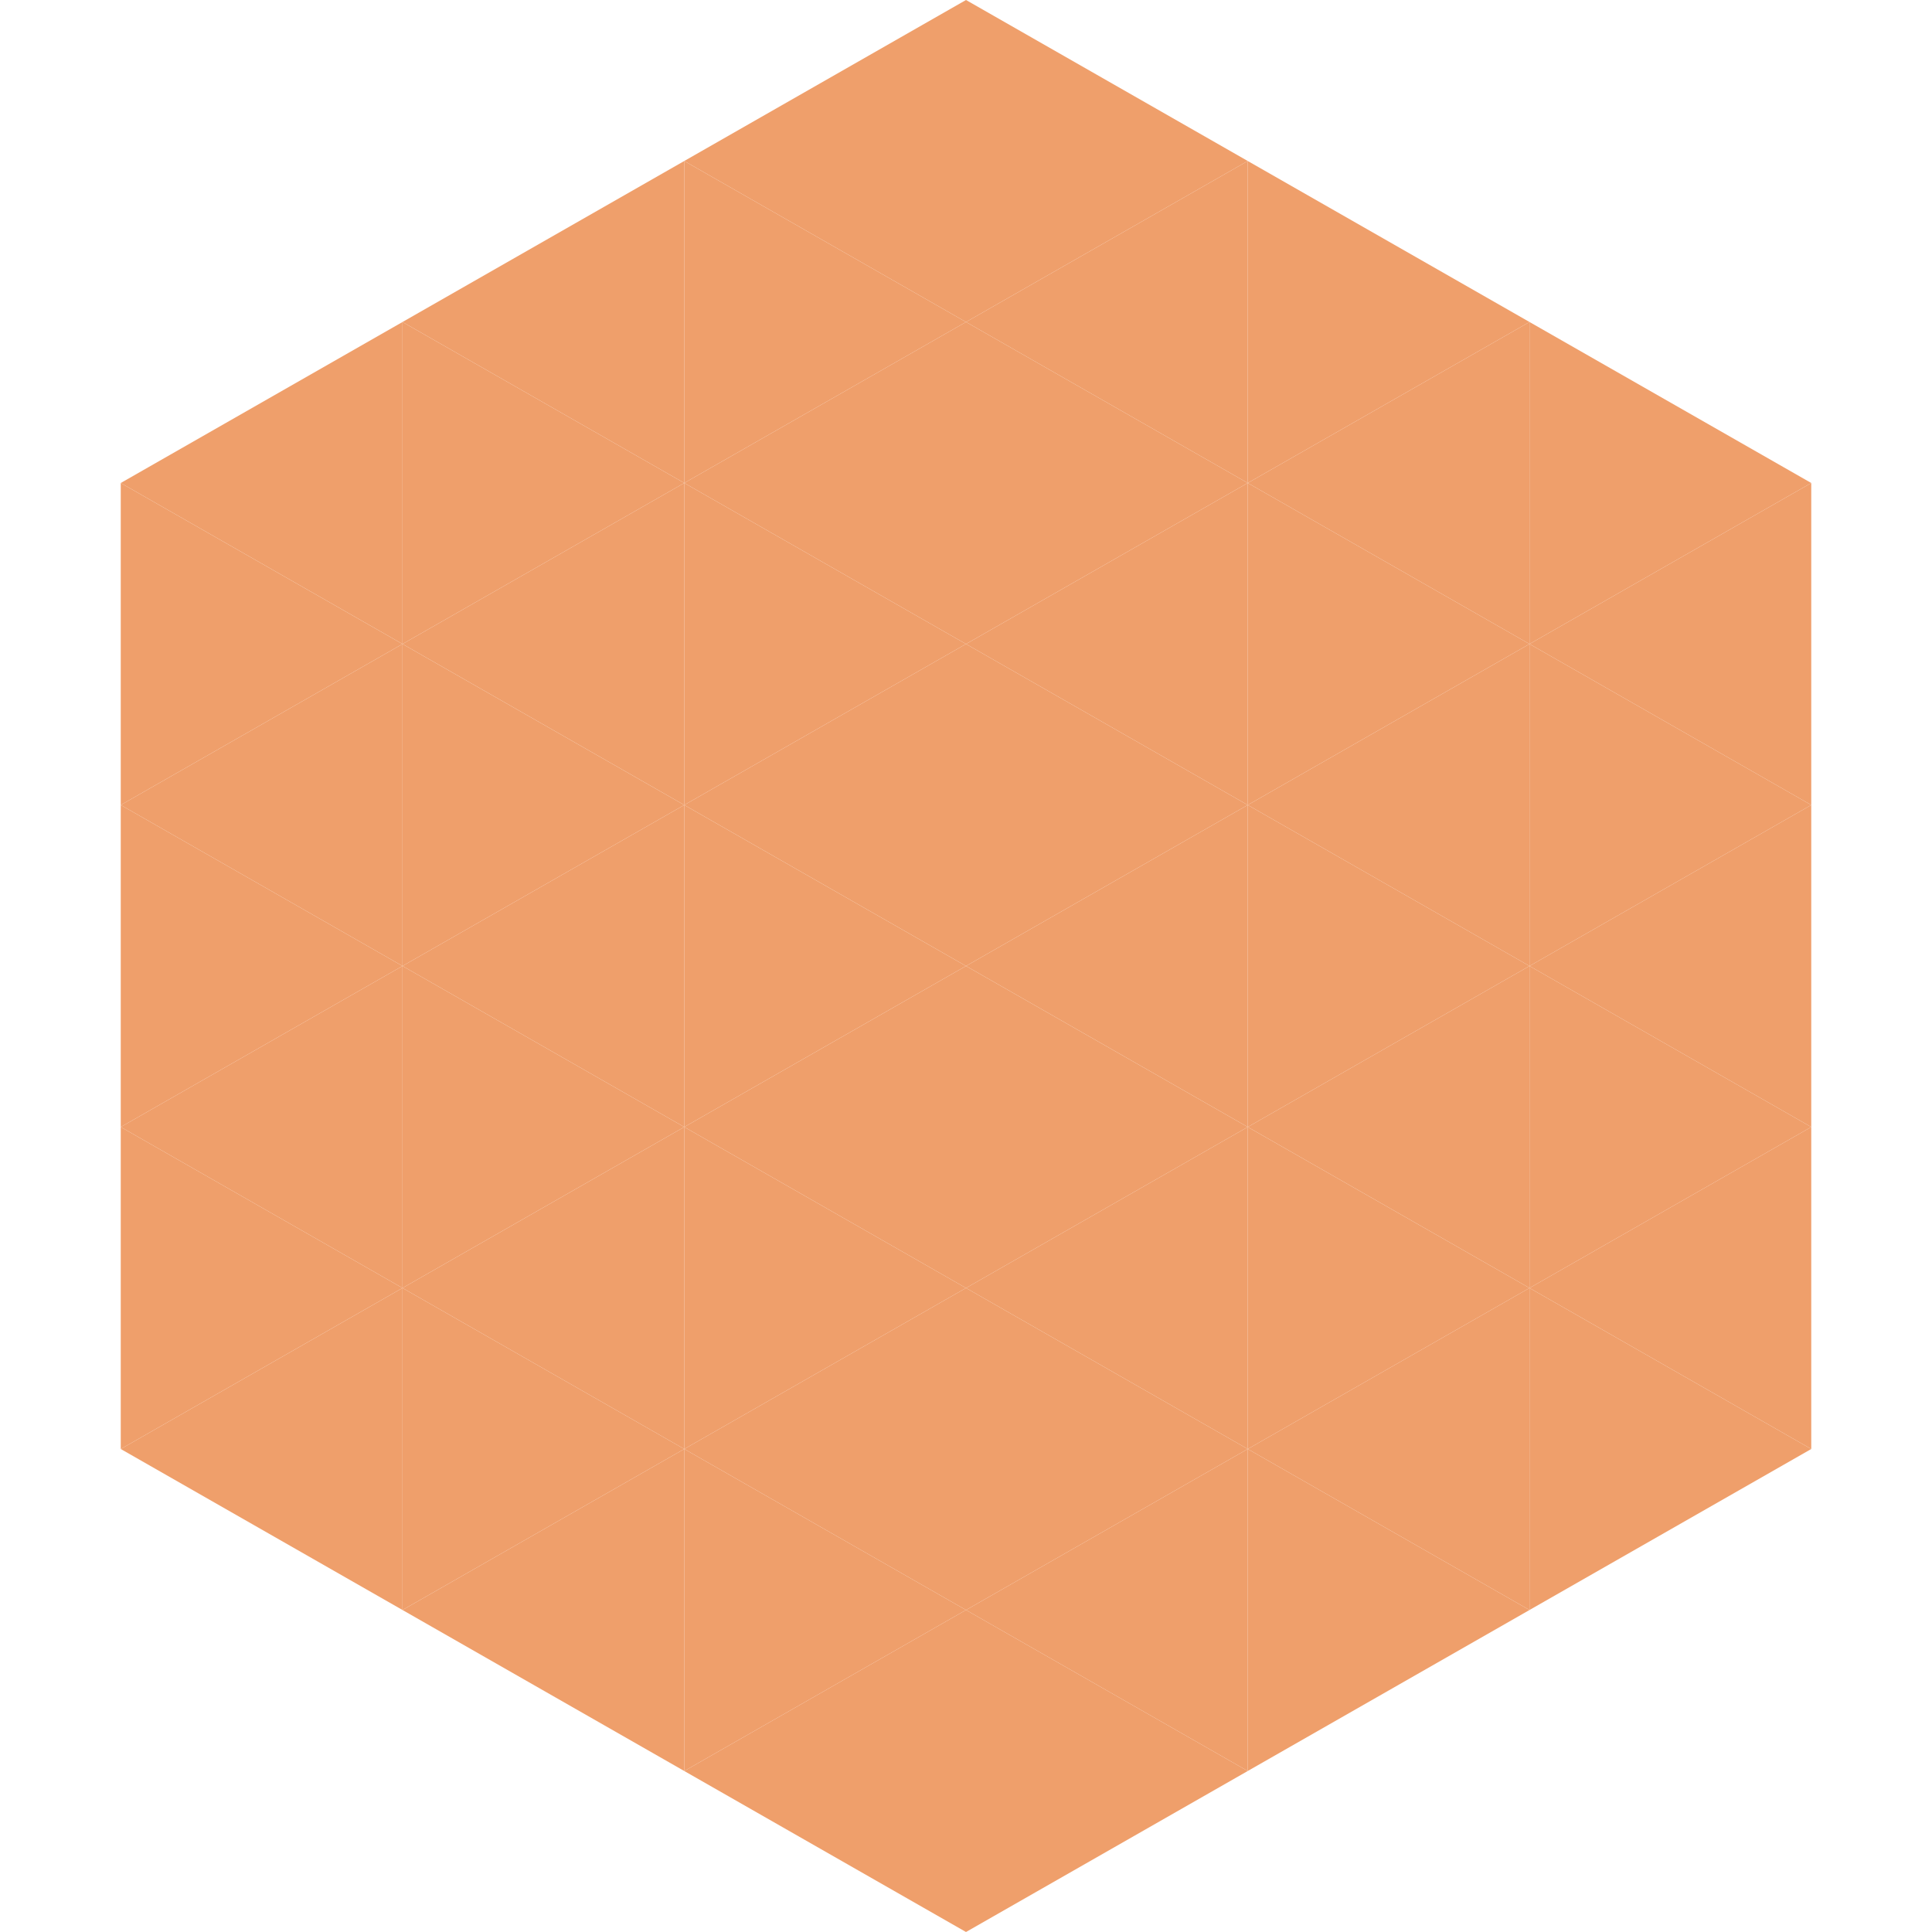 <?xml version="1.0"?>
<!-- Generated by SVGo -->
<svg width="240" height="240"
     xmlns="http://www.w3.org/2000/svg"
     xmlns:xlink="http://www.w3.org/1999/xlink">
<polygon points="50,40 15,60 50,80" style="fill:rgb(239,159,107)" />
<polygon points="190,40 225,60 190,80" style="fill:rgb(239,159,107)" />
<polygon points="15,60 50,80 15,100" style="fill:rgb(239,159,107)" />
<polygon points="225,60 190,80 225,100" style="fill:rgb(239,159,107)" />
<polygon points="50,80 15,100 50,120" style="fill:rgb(239,159,107)" />
<polygon points="190,80 225,100 190,120" style="fill:rgb(239,159,107)" />
<polygon points="15,100 50,120 15,140" style="fill:rgb(239,159,107)" />
<polygon points="225,100 190,120 225,140" style="fill:rgb(239,159,107)" />
<polygon points="50,120 15,140 50,160" style="fill:rgb(239,159,107)" />
<polygon points="190,120 225,140 190,160" style="fill:rgb(239,159,107)" />
<polygon points="15,140 50,160 15,180" style="fill:rgb(239,159,107)" />
<polygon points="225,140 190,160 225,180" style="fill:rgb(239,159,107)" />
<polygon points="50,160 15,180 50,200" style="fill:rgb(239,159,107)" />
<polygon points="190,160 225,180 190,200" style="fill:rgb(239,159,107)" />
<polygon points="15,180 50,200 15,220" style="fill:rgb(255,255,255); fill-opacity:0" />
<polygon points="225,180 190,200 225,220" style="fill:rgb(255,255,255); fill-opacity:0" />
<polygon points="50,0 85,20 50,40" style="fill:rgb(255,255,255); fill-opacity:0" />
<polygon points="190,0 155,20 190,40" style="fill:rgb(255,255,255); fill-opacity:0" />
<polygon points="85,20 50,40 85,60" style="fill:rgb(239,159,107)" />
<polygon points="155,20 190,40 155,60" style="fill:rgb(239,159,107)" />
<polygon points="50,40 85,60 50,80" style="fill:rgb(239,159,107)" />
<polygon points="190,40 155,60 190,80" style="fill:rgb(239,159,107)" />
<polygon points="85,60 50,80 85,100" style="fill:rgb(239,159,107)" />
<polygon points="155,60 190,80 155,100" style="fill:rgb(239,159,107)" />
<polygon points="50,80 85,100 50,120" style="fill:rgb(239,159,107)" />
<polygon points="190,80 155,100 190,120" style="fill:rgb(239,159,107)" />
<polygon points="85,100 50,120 85,140" style="fill:rgb(239,159,107)" />
<polygon points="155,100 190,120 155,140" style="fill:rgb(239,159,107)" />
<polygon points="50,120 85,140 50,160" style="fill:rgb(239,159,107)" />
<polygon points="190,120 155,140 190,160" style="fill:rgb(239,159,107)" />
<polygon points="85,140 50,160 85,180" style="fill:rgb(239,159,107)" />
<polygon points="155,140 190,160 155,180" style="fill:rgb(239,159,107)" />
<polygon points="50,160 85,180 50,200" style="fill:rgb(239,159,107)" />
<polygon points="190,160 155,180 190,200" style="fill:rgb(239,159,107)" />
<polygon points="85,180 50,200 85,220" style="fill:rgb(239,159,107)" />
<polygon points="155,180 190,200 155,220" style="fill:rgb(239,159,107)" />
<polygon points="120,0 85,20 120,40" style="fill:rgb(239,159,107)" />
<polygon points="120,0 155,20 120,40" style="fill:rgb(239,159,107)" />
<polygon points="85,20 120,40 85,60" style="fill:rgb(239,159,107)" />
<polygon points="155,20 120,40 155,60" style="fill:rgb(239,159,107)" />
<polygon points="120,40 85,60 120,80" style="fill:rgb(239,159,107)" />
<polygon points="120,40 155,60 120,80" style="fill:rgb(239,159,107)" />
<polygon points="85,60 120,80 85,100" style="fill:rgb(239,159,107)" />
<polygon points="155,60 120,80 155,100" style="fill:rgb(239,159,107)" />
<polygon points="120,80 85,100 120,120" style="fill:rgb(239,159,107)" />
<polygon points="120,80 155,100 120,120" style="fill:rgb(239,159,107)" />
<polygon points="85,100 120,120 85,140" style="fill:rgb(239,159,107)" />
<polygon points="155,100 120,120 155,140" style="fill:rgb(239,159,107)" />
<polygon points="120,120 85,140 120,160" style="fill:rgb(239,159,107)" />
<polygon points="120,120 155,140 120,160" style="fill:rgb(239,159,107)" />
<polygon points="85,140 120,160 85,180" style="fill:rgb(239,159,107)" />
<polygon points="155,140 120,160 155,180" style="fill:rgb(239,159,107)" />
<polygon points="120,160 85,180 120,200" style="fill:rgb(239,159,107)" />
<polygon points="120,160 155,180 120,200" style="fill:rgb(239,159,107)" />
<polygon points="85,180 120,200 85,220" style="fill:rgb(239,159,107)" />
<polygon points="155,180 120,200 155,220" style="fill:rgb(239,159,107)" />
<polygon points="120,200 85,220 120,240" style="fill:rgb(239,159,107)" />
<polygon points="120,200 155,220 120,240" style="fill:rgb(239,159,107)" />
<polygon points="85,220 120,240 85,260" style="fill:rgb(255,255,255); fill-opacity:0" />
<polygon points="155,220 120,240 155,260" style="fill:rgb(255,255,255); fill-opacity:0" />
</svg>
